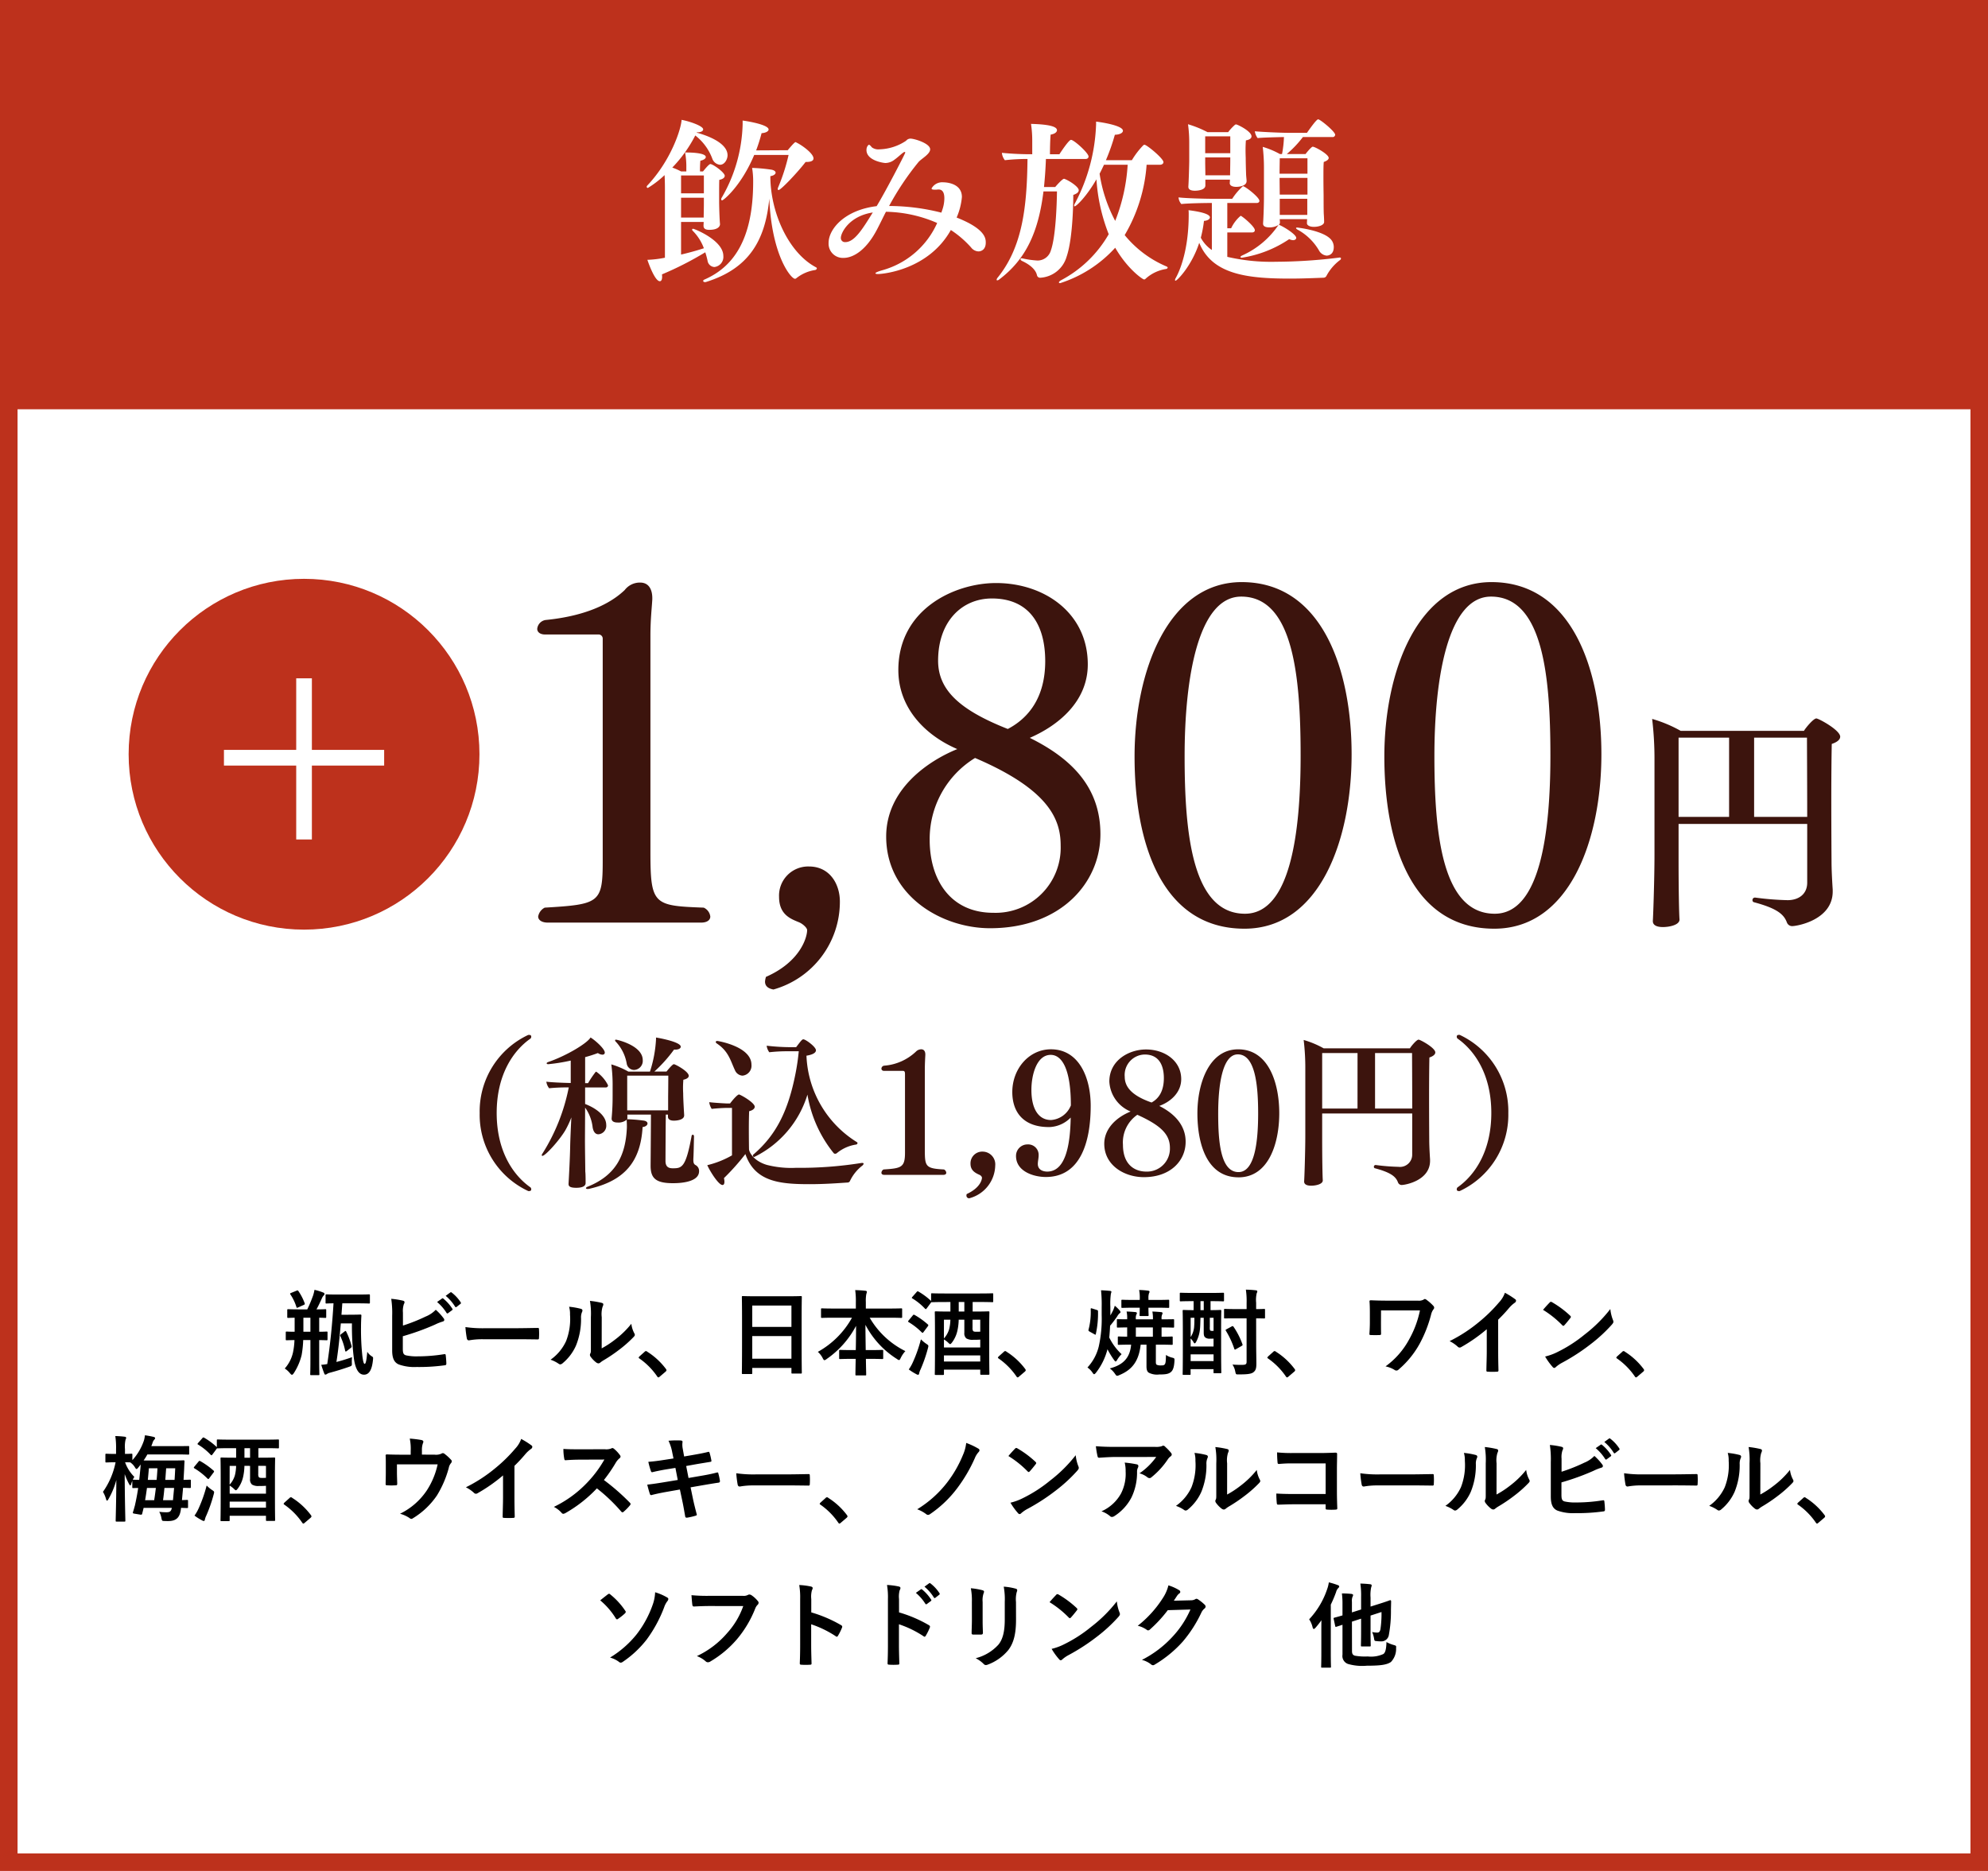 <svg xmlns="http://www.w3.org/2000/svg" width="340" height="320" viewBox="0 0 340 320">
  <g id="グループ_42471" data-name="グループ 42471" transform="translate(-250 -11790)">
    <g id="長方形_14712" data-name="長方形 14712" transform="translate(250 11790)" fill="#fff" stroke="#bd311c" stroke-width="3">
      <rect width="340" height="320" stroke="none"/>
      <rect x="1.5" y="1.5" width="337" height="317" fill="none"/>
    </g>
    <rect id="長方形_14713" data-name="長方形 14713" width="340" height="70" transform="translate(250 11790)" fill="#bd311c"/>
    <path id="パス_57485" data-name="パス 57485" d="M-35.13-19.5a33.282,33.282,0,0,1-1.8,5.58.927.927,0,0,0-.06.24c0,.12.06.18.15.18.39,0,3.27-3.03,4.62-4.8h.12c.75,0,1.23-.18,1.23-.6,0-.87-2.04-2.31-2.88-2.7-.06-.03-.12-.09-.18-.09-.09,0-.27.09-1.35,1.38l-5.4.03a28.076,28.076,0,0,0,.93-2.94c.81-.06,1.2-.36,1.2-.63,0-.81-3.48-1.41-4.44-1.53v.63a26.208,26.208,0,0,1-3.6,12.6.4.4,0,0,0-.06.24c0,.12.06.18.15.18.24,0,3.27-2.46,5.49-7.77Zm-3.3,7.47c.42,9.84,3.75,13.71,4.38,13.71a.341.341,0,0,0,.24-.09A6.715,6.715,0,0,1-30.57.18c.12-.03.27-.15.27-.27a.217.217,0,0,0-.12-.18c-4.74-2.49-7.83-9.42-7.83-15.6.6-.09.9-.36.9-.6,0-.21-.24-.42-.72-.51a28.081,28.081,0,0,0-3.3-.3,13.616,13.616,0,0,1,.18,2.37c0,9.96-3.45,14.61-8.37,16.74a.286.286,0,0,0-.18.21c0,.12.12.21.3.21a.511.511,0,0,0,.21-.03C-41.94-.06-39.12-4.83-38.43-12.03Zm-8.43,4.35c-.09-.9-.15-3.09-.15-3.84v-1.5c0-.81,0-1.74.03-2.22.63-.12.93-.39.93-.69,0-.57-2.01-2.01-2.46-2.01-.27,0-1.2,1.2-1.26,1.26h-.51a16.889,16.889,0,0,1,.06-1.83c.6-.12.93-.39.93-.63,0-.75-2.79-.78-3.27-.78h-.27a13.569,13.569,0,0,1,.21,2.64v.6h-.9a11.333,11.333,0,0,0-1.5-.66,22.909,22.909,0,0,0,3.93-5.49,8.987,8.987,0,0,1,2.91,3.96,1.563,1.563,0,0,0,1.32,1.05c.81,0,1.29-.96,1.29-1.62,0-2.25-3.9-3.51-5.28-3.87l.03-.06h.06c.66,0,1.02-.21,1.02-.51,0-.57-2.34-1.38-3.69-1.62-.06,1.44-1.74,6.87-5.88,11.25a.324.324,0,0,0-.09.21.2.2,0,0,0,.21.18,16.9,16.9,0,0,0,2.85-2.19c.06.96.06,2.01.06,2.85V-1.92a18.374,18.374,0,0,1-3,.36c.27.81,1.32,3.66,2.13,3.66.24,0,.39-.27.39-.75a2.125,2.125,0,0,0-.03-.42,56.047,56.047,0,0,0,7.41-3.78,13.313,13.313,0,0,1,.39,1.44A1.252,1.252,0,0,0-47.82-.33a1.736,1.736,0,0,0,1.53-1.89c0-2.7-4.98-4.65-5.16-4.65-.12,0-.18.06-.18.15,0,.06.03.12.12.21a8.218,8.218,0,0,1,1.89,2.97c-1.29.42-2.61.78-3.9,1.08V-8.04h3.87l-.03.57v.06c0,.45.24.72.99.72,1.83,0,1.83-.9,1.83-.96Zm-2.76-5.25h-3.9v-3.06h3.9Zm0,1.89c0,.54-.03,1.65-.03,2.25h-3.87v-3.39h3.9ZM-7.38-6.66A17.328,17.328,0,0,1-3.93-3.69,1.691,1.691,0,0,0-2.67-3c.45,0,1.26-.27,1.26-1.5,0-.69-.03-2.34-4.98-4.29a11.335,11.335,0,0,0,.9-3.51c0-2.31-2.55-2.52-3.24-2.52a2.07,2.07,0,0,0-1.95,1.05c0,.18.24.21.54.21h.21c.15,0,.3-.03.45-.03.75,0,.99.66.99,1.5a6.125,6.125,0,0,1-.3,1.83c-.06.21-.15.42-.21.63a36.861,36.861,0,0,0-8.94-1.14A47.588,47.588,0,0,1-12.9-18.3c.51-.57,1.98-1.35,1.98-2.16,0-1.02-2.7-1.83-3.36-1.83a.951.951,0,0,0-.75.36,8.585,8.585,0,0,1-4.53,1.47,1.893,1.893,0,0,1-1.32-.33c-.18-.21-.36-.45-.51-.45-.06,0-.42.27-.42.9,0,1.83,2.97,2.22,3.24,2.22a2.575,2.575,0,0,0,1.59-.6c.48-.33,1.26-1.08,1.53-1.23a.426.426,0,0,1,.18-.06c.06,0,.09.03.09.12,0,.15-3.3,6.54-4.89,9.15-5.46.66-8.22,3.9-8.22,6.3a2.441,2.441,0,0,0,2.55,2.55c1.68,0,3.87-1.32,5.7-4.8.6-1.14,1.05-2.1,1.56-3.09A22.777,22.777,0,0,1-9.72-7.86,14.523,14.523,0,0,1-18.96.18c-.96.27-1.32.45-1.32.57,0,.06.15.12.42.12C-18.96.87-11.19.15-7.38-6.66Zm-13.35-3c-1.8,2.91-3.15,5.07-4.71,5.07a.693.693,0,0,1-.75-.75C-26.19-6.12-24.84-9.03-20.73-9.66Zm49.11-8.16c.33,0,.6-.18.6-.45,0-.63-2.85-2.97-3.24-2.97a.426.426,0,0,0-.18.06,13.788,13.788,0,0,0-1.98,2.58H19.14a35.535,35.535,0,0,0,1.53-4.35c.87-.03,1.38-.33,1.38-.69,0-.87-3.54-1.44-4.59-1.56v.45a31.043,31.043,0,0,1-3.63,13.56.715.715,0,0,0-.12.36c0,.09.03.12.09.12.27,0,2.01-1.65,3.72-4.62a31,31,0,0,0,2.1,9.39,20.363,20.363,0,0,1-8.13,7.86c-.27.15-.39.3-.39.39,0,.06.09.12.21.12a21.6,21.6,0,0,0,9.42-6.06C22.8-.03,25.41,1.8,25.68,1.8a.37.37,0,0,0,.24-.12A6.743,6.743,0,0,1,29.46,0c.12-.03.24-.12.24-.24q0-.09-.18-.18a18.54,18.54,0,0,1-7.17-5.37A27.47,27.47,0,0,0,26.1-17.82ZM10.77-13.26c-.03,2.22-.21,7.77-1.05,10.11A2.367,2.367,0,0,1,7.44-1.44,15.734,15.734,0,0,1,4.89-1.8c-.06,0-.09-.03-.15-.03-.15,0-.21.09-.21.18s.09.18.24.27C6.9-.39,7.26.66,7.35,1.08a.544.544,0,0,0,.6.42,4.989,4.989,0,0,0,4.47-3.6c1.14-3.33,1.14-10.14,1.14-10.56.69-.24.93-.51.93-.81,0-.57-1.59-1.62-2.4-1.92a.18.18,0,0,0-.12-.03c-.27,0-1.29,1.14-1.5,1.41H8.55c.15-1.5.27-3.09.33-4.8h6.78c.36,0,.51-.21.51-.42,0-.6-2.49-2.85-3-2.85-.39,0-1.89,2.31-1.98,2.46H9.57c0-.78.03-2.55.12-3.36.75-.12,1.08-.45,1.08-.75,0-.51-.9-.99-4.44-1.08a19.384,19.384,0,0,1,.21,3v2.19a51.764,51.764,0,0,1-5.19-.24,2.352,2.352,0,0,0,.51,1.26,33.1,33.1,0,0,1,3.87-.21C5.64-10.47,4.83-3.75.66,1.44a.809.809,0,0,0-.21.39c0,.09.03.12.12.12a.66.66,0,0,0,.36-.18C5.4-1.62,7.59-6.21,8.46-13.26Zm12.09-4.56a31.141,31.141,0,0,1-2.13,9.6,25.031,25.031,0,0,1-2.67-8.07c.27-.51.51-1.02.75-1.53ZM53.52-7.83c0,.36.45.63,1.2.63s1.74-.27,1.74-.84c0-.36-.03-.99-.06-1.38-.03-.69-.03-2.1-.03-3.21,0,0-.03-1.56-.03-3.09,0-1.02,0-2.04.06-2.58.6-.21.84-.45.84-.69,0-.63-2.34-1.92-2.73-1.92-.21,0-.99.93-1.23,1.26H50.07a18.248,18.248,0,0,0,2.76-2.91h5.04a.424.424,0,0,0,.48-.39c0-.54-2.55-2.64-2.91-2.64-.27,0-1.2,1.29-1.92,2.31H50.4c-1.47,0-5.13-.18-5.79-.27a2.5,2.5,0,0,0,.48,1.17c.6-.09,3.06-.15,4.5-.18a18.377,18.377,0,0,1-.33,2.91H48.9a14.148,14.148,0,0,0-2.94-1.23,30.4,30.4,0,0,1,.21,3.75v4.62c0,2.13-.12,4.38-.15,4.68v.09c0,.48.48.63,1.05.63a2.893,2.893,0,0,0,1.59-.42,14.765,14.765,0,0,1-6.21,5.22c-.18.09-.3.18-.3.27,0,.06.09.12.24.12a19.919,19.919,0,0,0,8.1-3.18,1.683,1.683,0,0,0,.66.18c.33,0,.54-.18.54-.39,0-.57-2.01-1.86-2.97-2.25a.528.528,0,0,0,.18-.39c0-.21-.03-.39-.03-.57h4.68l-.03.66Zm3.36,5.55c.3,0,1.23-.15,1.23-1.47a1.973,1.973,0,0,0-.48-1.29c-1.35-1.56-5.76-2.04-5.76-2.04-.15,0-.21.03-.21.09s.06.15.21.24a9.54,9.54,0,0,1,3.72,3.6A1.666,1.666,0,0,0,56.88-2.28ZM43.2-15.06c0-.21-.09-.87-.09-1.26-.03-.81-.06-1.98-.06-2.67,0,0-.03-.66-.03-1.41,0-.57.03-1.17.06-1.59.69-.12.96-.39.96-.69,0-.87-2.4-2.04-2.64-2.04a.426.426,0,0,0-.18.06,8.284,8.284,0,0,0-1.17,1.26H36.51a18.457,18.457,0,0,0-3.33-1.35,22.287,22.287,0,0,1,.21,3.09v3.12c0,.6-.09,3.75-.15,4.41v.09c0,.42.36.66,1.11.66.12,0,1.8,0,1.8-.9v-.99h4.2c0,.27-.03.51-.03.57v.03c0,.39.42.63,1.11.63.45,0,1.77-.12,1.77-.99Zm.9,8.82c.33,0,.51-.15.51-.39,0-.63-2.22-2.46-2.43-2.46a6.32,6.32,0,0,0-1.62,2.13H39.9v-4.32h5.01c.3,0,.48-.15.48-.36,0-.63-2.46-2.52-2.82-2.52A10.685,10.685,0,0,0,40.74-12h-3.3c-1.38,0-4.77-.09-5.88-.24a1.955,1.955,0,0,0,.48,1.14c.93-.12,3.75-.18,4.74-.18h.48v8.04a5.869,5.869,0,0,1-1.89-2.1,20.448,20.448,0,0,0,.54-2.88c.6-.03,1.02-.3,1.02-.6,0-.33-.54-.84-3.66-1.23a6.025,6.025,0,0,1,.03.75c0,6.99-2.01,10.47-2.22,10.86a.729.729,0,0,0-.12.33c0,.09.03.12.09.12.27,0,2.76-2.52,4.05-6.48C37.29.9,43.2,1.65,50.58,1.65c2.16,0,4.2-.09,5.76-.15a.557.557,0,0,0,.51-.3,8.145,8.145,0,0,1,2.34-2.73.318.318,0,0,0,.15-.27c0-.09-.06-.15-.21-.15H59.1a89.09,89.09,0,0,1-10.86.72,33.228,33.228,0,0,1-8.34-.84V-6.24Zm9.51-10.05H48.84c0-1.08.03-2.1.03-2.64h4.74Zm0,3.57H48.87l-.03-2.85h4.77Zm-.03,3.48H48.87V-12h4.71ZM40.41-19.8H36.12v-2.88h4.29Zm-.03,3.78H36.15c0-.6-.03-1.65-.03-2.16v-.9h4.29v.51c0,.54-.03,1.86-.03,2.46Z" transform="translate(420 11836)" fill="#fff"/>
    <path id="パス_57486" data-name="パス 57486" d="M35.36-5.76c-8.56-.32-9.12-.48-9.12-9.52V-52.32c0-2.72.24-4.72.32-6.16v-.24c0-1.28-.48-2.64-2.08-2.64a3.261,3.261,0,0,0-2.64,1.28c-1.68,1.6-5.44,4.32-13.52,5.12a1.691,1.691,0,0,0-1.44,1.52c0,.48.4.96,1.36.96h9.2a.705.705,0,0,1,.64.72v38c0,7.2-.56,7.44-9.92,8A2.106,2.106,0,0,0,7.04-4.24c0,.56.56,1.04,1.68,1.04H34.88c1.12,0,1.6-.48,1.6-1.04A1.922,1.922,0,0,0,35.36-5.76ZM58.64-6.8c0-3.04-1.76-6-5.28-6a4.98,4.98,0,0,0-5.12,5.2c0,3.04,2,3.76,3.36,4.32.64.24,1.44.96,1.44,1.36,0,1.28-1.2,5.44-7.04,8a3.521,3.521,0,0,0-.16.8c0,.8.56,1.2,1.44,1.36A15.578,15.578,0,0,0,58.64-6.8Zm32.48-28c4.8-2.08,9.92-6.16,9.92-12.56,0-8.8-7.44-13.92-15.68-13.92-7.12,0-16.72,4.48-16.72,14.88,0,6.4,4.48,11.12,10.08,13.52C73.6-30.8,66.56-25.92,66.56-17.92c0,10.16,9.52,15.68,17.76,15.68,12.16,0,18.88-7.84,18.88-16.08C103.2-26.24,98.4-31.2,91.12-34.8Zm2.64-13.12c0,6.24-2.88,9.76-6.4,11.6C79.04-39.6,75.44-43.04,75.44-48c0-6.72,4.08-10.64,9.2-10.64C90.96-58.64,93.76-54.24,93.76-47.92ZM96.4-16.4A11.134,11.134,0,0,1,84.88-4.88C77.52-4.88,74-10.56,74-17.36a16.242,16.242,0,0,1,7.76-14C94.48-25.92,96.4-20.8,96.4-16.4ZM146.16-32c0-14.48-5.04-29.44-18.8-29.44-12.56,0-18.32,15.2-18.32,29.84s4.56,29.44,18.8,29.44C140.72-2.16,146.16-17.36,146.16-32Zm-8.72.24c0,13.2-1.76,27.04-9.52,27.04-9.04,0-10.32-13.84-10.32-26.96,0-13.36,2.32-27.28,9.68-27.28C136.16-58.96,137.44-45.36,137.44-31.76ZM188.88-32c0-14.48-5.04-29.44-18.8-29.44-12.56,0-18.32,15.2-18.32,29.84s4.56,29.44,18.8,29.44C183.44-2.16,188.88-17.36,188.88-32Zm-8.72.24c0,13.2-1.76,27.04-9.52,27.04-9.04,0-10.32-13.84-10.32-26.96,0-13.36,2.32-27.28,9.68-27.28C178.88-58.96,180.16-45.36,180.16-31.76Z" transform="translate(335 11951)" fill="#3c140d"/>
    <path id="パス_57487" data-name="パス 57487" d="M31.08-5.04c0,1.96-1.44,3-3.36,3a49.067,49.067,0,0,1-5.52-.44h-.08a.411.411,0,0,0-.4.44.342.342,0,0,0,.28.36C25.88-.64,27.08.36,27.6,1.76a.965.965,0,0,0,.88.64c.92,0,6.96-1.08,6.96-5.92v-.32c-.12-1.84-.2-3.56-.2-4.8,0,0-.04-5.44-.04-10.72,0-4,.04-7.88.08-9.4.96-.32,1.44-.76,1.44-1.24,0-1.12-3.68-3.12-4.08-3.12-.48,0-1.76,1.52-2.12,2.12H9.44a22.86,22.86,0,0,0-4.88-2.04,57.667,57.667,0,0,1,.4,7.08V-9.84c0,4.36-.24,11-.28,11.28v.12c0,.64.6,1,1.72,1S9.24,2.2,9.24,1.28V1.24C9.16.28,9.08-4,9.08-9v-6.08h22ZM22-16.28V-29.84h9.04c0,1.56.04,7.72.04,13.56Zm-4.28,0H9.08V-29.84h8.64Z" transform="translate(528 11946)" fill="#3c140d"/>
    <path id="パス_57489" data-name="パス 57489" d="M-109.808-7.648a44.044,44.044,0,0,0,.336,6.032c.3,2.032.944,2.736,1.728,2.736.8,0,1.36-.7,1.536-2.576a1.888,1.888,0,0,0,.016-.256c0-.144-.032-.192-.208-.3a2.443,2.443,0,0,1-.784-.784c-.112,1.2-.224,2.064-.448,2.064-.16,0-.256-.368-.384-1.248a41.918,41.918,0,0,1-.24-5.04c0-.784.032-1.44.064-1.936,0-.176-.032-.208-.192-.208-.1,0-.64.032-2.192.032H-111.6c.048-.656.1-1.3.144-1.952h2.544c1.424,0,1.9.032,2,.032.16,0,.176-.016.176-.176v-1.2c0-.176-.016-.192-.176-.192-.1,0-.576.032-2,.032h-3.232c-1.424,0-1.9-.032-2-.032-.16,0-.176.016-.176.192v1.2c0,.16.016.176.176.176.064,0,.368-.032,1.184-.032-.208,3.472-.544,6.944-1.072,10.384a7.111,7.111,0,0,1-1.024.128c.176.592.352,1.072.5,1.456.064.144.1.224.192.224a.543.543,0,0,0,.288-.112A1.328,1.328,0,0,1-113.632.8c1.12-.3,2.176-.624,3.328-1.024.48-.176.5-.192.48-.624a6.917,6.917,0,0,1,.032-1.024c-1.056.368-1.9.624-2.672.816.352-2.192.56-4.384.752-6.592Zm-1.84,1.824c-.176.128-.208.224-.144.352a10.6,10.6,0,0,1,.816,2.464c.016.112.048.16.112.16a.273.273,0,0,0,.176-.08l.656-.512c.176-.144.192-.192.16-.336a12.137,12.137,0,0,0-.9-2.432c-.08-.176-.128-.192-.272-.08Zm-8.528-7.056c-.208.08-.256.128-.16.272a8.116,8.116,0,0,1,1.024,2.128c.048.192.08.192.3.1l.96-.432c.176-.08.208-.128.16-.288a9.443,9.443,0,0,0-1.072-2.08c-.1-.128-.128-.144-.32-.064Zm3.264,8.08v3.52c0,1.488-.032,2.208-.032,2.32,0,.144.016.16.176.16h1.216c.16,0,.176-.016.176-.16,0-.1-.032-.832-.032-2.32V-4.8c.848.016,1.168.032,1.248.032.16,0,.176-.016.176-.176V-6.08c0-.16-.016-.176-.176-.176-.08,0-.4.032-1.248.032v-2.4c.688.016.944.032,1.024.032.16,0,.176-.016.176-.176V-9.92c0-.144-.016-.16-.176-.16-.1,0-.464.032-1.488.032.368-.656.672-1.344.9-1.84a1.792,1.792,0,0,1,.32-.528.342.342,0,0,0,.144-.288c0-.112-.08-.176-.208-.224a9.237,9.237,0,0,0-1.5-.464,6.684,6.684,0,0,1-.24.976,23.536,23.536,0,0,1-.992,2.368h-1.392c-1.312,0-1.744-.032-1.84-.032-.176,0-.192.016-.192.16v1.152c0,.16.016.176.192.176.064,0,.352-.016,1.072-.032v2.4c-.928,0-1.28-.032-1.344-.032-.16,0-.176.016-.176.176v1.136c0,.16.016.176.176.176.064,0,.416-.016,1.312-.032a11.824,11.824,0,0,1-.24,2.064A6.085,6.085,0,0,1-121.3.064a3.728,3.728,0,0,1,.9.816c.144.176.24.256.336.256s.176-.1.288-.24a9.971,9.971,0,0,0,1.36-3.12,17.7,17.7,0,0,0,.272-2.576Zm-1.2-1.424v-2.4h1.2v2.4Zm17.024-3.28a3.647,3.647,0,0,1,.16-1.44.7.7,0,0,0,.112-.336c0-.112-.064-.208-.256-.256a13.7,13.7,0,0,0-2.016-.32,16.618,16.618,0,0,1,.16,2.928v5.9c0,1.312.336,2.064,1.136,2.4a7.879,7.879,0,0,0,3.04.432A32,32,0,0,0-94-.48c.24-.016.336-.08.336-.288,0-.336-.048-.944-.1-1.392-.016-.192-.048-.256-.288-.224a28.231,28.231,0,0,1-4.512.368,8.2,8.2,0,0,1-2.016-.176c-.416-.128-.528-.384-.528-1.136V-5.456A41.976,41.976,0,0,0-95.616-7.44a8.5,8.5,0,0,1,1.328-.528c.192-.048.272-.16.272-.288a.464.464,0,0,0-.128-.288,9.179,9.179,0,0,0-1.328-1.44,4.966,4.966,0,0,1-1.712,1.152,30.055,30.055,0,0,1-3.9,1.552Zm5.84-1.808a7.939,7.939,0,0,1,1.616,1.856.167.167,0,0,0,.272.048l.672-.5a.161.161,0,0,0,.048-.256,7.364,7.364,0,0,0-1.52-1.712c-.1-.08-.16-.1-.24-.032Zm1.472-1.056a7.569,7.569,0,0,1,1.6,1.84.164.164,0,0,0,.272.048l.64-.5a.185.185,0,0,0,.048-.288,6.682,6.682,0,0,0-1.52-1.648c-.1-.08-.144-.1-.24-.032Zm12.1,7.424c1.184,0,2.368.016,3.568.032.224.016.288-.048.288-.24a11.791,11.791,0,0,0,0-1.5c0-.192-.048-.24-.288-.224-1.232.016-2.464.048-3.68.048h-5.152A20.555,20.555,0,0,1-90.4-7.024a17.366,17.366,0,0,0,.24,1.936c.048.24.176.336.368.336a12.794,12.794,0,0,1,2.352-.192ZM-67.088-8.72a4.427,4.427,0,0,1,.144-1.776,1.024,1.024,0,0,0,.128-.4c0-.128-.08-.224-.288-.272a15.268,15.268,0,0,0-2-.336,12.776,12.776,0,0,1,.16,2.784v5.008c0,.816.016,1.008-.1,1.216a.491.491,0,0,0-.064.24.638.638,0,0,0,.144.336A4.62,4.62,0,0,0-68-.944a.682.682,0,0,0,.336.128.508.508,0,0,0,.32-.128,5.314,5.314,0,0,1,.464-.336A26.571,26.571,0,0,0-64.032-3.2a20.225,20.225,0,0,0,2.368-2.1c.176-.176.24-.288.24-.4a.8.8,0,0,0-.1-.272,4.612,4.612,0,0,1-.5-1.616,15.354,15.354,0,0,1-2.8,2.72,16.266,16.266,0,0,1-2.272,1.488ZM-72.672-10.5a4.3,4.3,0,0,1,.16,1.344,10.424,10.424,0,0,1-.672,4.528A7.943,7.943,0,0,1-75.84-1.44a5.67,5.67,0,0,1,1.36.672.544.544,0,0,0,.3.128.725.725,0,0,0,.416-.208,8.242,8.242,0,0,0,2.272-3.008,11.975,11.975,0,0,0,.864-4.7,2.308,2.308,0,0,1,.192-1.088c.1-.224.064-.416-.208-.5A12.935,12.935,0,0,0-72.672-10.5Zm12.016,8.512c-.08.1-.112.144-.112.192s.048.1.144.16A11.946,11.946,0,0,1-57.6,1.424c.08.128.144.16.224.16.048,0,.112-.048.224-.144l.976-.832c.128-.112.16-.176.16-.256,0-.064-.016-.112-.112-.24a11.913,11.913,0,0,0-3.184-2.928.323.323,0,0,0-.208-.1.342.342,0,0,0-.24.128ZM-41.52,1.008c.16,0,.176-.016.176-.176V-.032h6.7V.752c0,.16.016.176.176.176h1.424c.16,0,.176-.016.176-.176,0-.1-.032-1.04-.032-5.632V-8.432c0-2.624.032-3.6.032-3.7,0-.176-.016-.192-.176-.192-.1,0-.656.032-2.208.032h-5.488c-1.552,0-2.1-.032-2.208-.032-.16,0-.176.016-.176.192,0,.1.032,1.072.032,4.176v3.088c0,4.64-.032,5.584-.032,5.7,0,.16.016.176.176.176Zm.176-2.624V-5.488h6.7v3.872Zm0-9.088h6.7v3.648h-6.7Zm17.056,2.08a14.947,14.947,0,0,1-5.84,5.84A3.557,3.557,0,0,1-29.3-1.712c.128.256.208.352.3.352a.79.79,0,0,0,.368-.192,15.869,15.869,0,0,0,5.04-5.68c0,1.312-.016,2.784-.048,4.144h-.7c-1.408,0-1.872-.032-1.968-.032-.16,0-.176.016-.176.176v1.216c0,.16.016.176.176.176.1,0,.56-.032,1.968-.032h.688c-.032,1.36-.048,2.4-.048,2.672,0,.144.016.16.176.16h1.488c.16,0,.176-.016.176-.16,0-.272-.032-1.312-.048-2.672h.8c1.408,0,1.872.032,1.968.032.176,0,.192-.016.192-.176V-2.944c0-.16-.016-.176-.192-.176-.1,0-.56.032-1.968.032h-.832c-.016-1.424-.048-2.992-.048-4.32a15.257,15.257,0,0,0,5.408,5.856.825.825,0,0,0,.336.176c.112,0,.176-.128.3-.384a4.848,4.848,0,0,1,.784-1.152,14.492,14.492,0,0,1-6.1-5.712h3.312c1.456,0,1.968.032,2.064.032.16,0,.176-.016.176-.176v-1.28c0-.16-.016-.176-.176-.176-.1,0-.608.032-2.064.032H-21.92v-1.12a6.169,6.169,0,0,1,.08-1.344,1.753,1.753,0,0,0,.1-.416c0-.08-.1-.144-.24-.16-.56-.064-1.184-.1-1.76-.112a12.876,12.876,0,0,1,.112,2.08v1.072H-27.36c-1.456,0-1.952-.032-2.048-.032-.16,0-.176.016-.176.176v1.28c0,.16.016.176.176.176.1,0,.592-.032,2.048-.032Zm16.832-2.688V-9.68h-.32c-1.536,0-2.064-.032-2.16-.032-.176,0-.192.016-.192.176,0,.112.032.832.032,3.456v2.624c0,3.664-.032,4.352-.032,4.464,0,.144.016.16.192.16h1.184c.176,0,.192-.016.192-.16V.256h6.208v.7c0,.16.016.176.176.176h1.2c.176,0,.192-.016.192-.176,0-.1-.032-.784-.032-4.432v-2.96c0-2.288.032-3.008.032-3.1,0-.16-.016-.176-.192-.176-.1,0-.64.032-2.176.032h-.5v-1.632h1.136c1.584,0,2.128.032,2.224.032.144,0,.16-.016.16-.176v-1.168c0-.16-.016-.176-.16-.176-.1,0-.64.032-2.224.032h-5.84c-1.568,0-2.128-.032-2.224-.032-.16,0-.176.016-.176.176v1.136A11.592,11.592,0,0,0-12.928-13.1c-.128-.064-.176-.064-.3.08l-.72.816c-.144.176-.144.208,0,.288a10.164,10.164,0,0,1,2.144,1.744c.064.048.1.08.144.08s.08-.048.16-.144l.784-1.056a.355.355,0,0,0,.144.016c.1,0,.656-.032,2.224-.032Zm2.384,3.024v2.24a1.124,1.124,0,0,0,.336.96,2.053,2.053,0,0,0,1.2.24c.48,0,.8,0,1.184-.032v1.344H-8.56V-4.912a4.492,4.492,0,0,1,.7.528c.176.176.272.272.368.272.08,0,.176-.1.32-.288a5.231,5.231,0,0,0,.912-2,9.544,9.544,0,0,0,.224-1.888ZM-8.56-1.136v-1.04h6.208v1.04Zm6.208-7.152V-6.24c-.272.016-.48.016-.72.016-.288,0-.432-.048-.5-.128a.94.94,0,0,1-.1-.544V-8.288Zm-6.208,0h1.1a7.232,7.232,0,0,1-.208,1.616,4.083,4.083,0,0,1-.9,1.6ZM-6.032-9.68v-1.632h.96V-9.68Zm-8.544,9.9a9.438,9.438,0,0,0,1.3.816.582.582,0,0,0,.3.1c.1,0,.16-.112.176-.24a2.8,2.8,0,0,1,.224-.64A24.464,24.464,0,0,0-11.3-3.408c.128-.48.128-.48-.3-.768a5.725,5.725,0,0,1-.9-.752,23.773,23.773,0,0,1-1.376,3.92A7.213,7.213,0,0,1-14.576.224Zm-.016-8.384c-.064.08-.1.128-.1.176s.032.08.112.128a11.347,11.347,0,0,1,2.224,1.744c.064.048.1.08.144.08s.1-.048.176-.16l.72-.96a.273.273,0,0,0,.08-.176.169.169,0,0,0-.08-.144,13.309,13.309,0,0,0-2.256-1.616c-.144-.08-.208-.064-.32.08ZM.784-1.984c-.08.1-.112.144-.112.192s.048.1.144.16A11.946,11.946,0,0,1,3.84,1.424c.08.128.144.16.224.16.048,0,.112-.048.224-.144L5.264.608c.128-.112.16-.176.16-.256,0-.064-.016-.112-.112-.24A11.913,11.913,0,0,0,2.128-2.816a.323.323,0,0,0-.208-.1.342.342,0,0,0-.24.128Zm26.9-2.032h.56c1.536,0,2.064.032,2.16.032.16,0,.16-.016.16-.176V-5.216c0-.176,0-.192-.16-.192-.1,0-.544.032-1.744.032V-6.96c1.376,0,1.888.032,1.968.032.16,0,.176-.016.176-.176v-1.1c0-.16-.016-.16-.176-.16-.08,0-.608.016-1.968.016v-.112a1.52,1.52,0,0,1,.1-.72.438.438,0,0,0,.064-.224c0-.1-.08-.16-.24-.176-.5-.048-.96-.08-1.5-.1a6.062,6.062,0,0,1,.1,1.264v.064H24.256v-.112a1.52,1.52,0,0,1,.1-.72.35.35,0,0,0,.08-.224c0-.1-.1-.16-.224-.176-.5-.048-.96-.08-1.536-.1a5.14,5.14,0,0,1,.1,1.264v.064c-1.056,0-1.52-.016-1.6-.016-.144,0-.16,0-.16.16v1.1c0,.16.016.176.16.176.08,0,.5-.016,1.6-.032v1.584c-.96,0-1.344-.032-1.424-.032-.16,0-.176.016-.176.192V-4.16c0,.16.016.176.176.176.112,0,.624-.032,2.1-.032-.192,2.16-1.248,3.44-3.648,4.064a3.689,3.689,0,0,1,.88.912c.176.256.256.352.384.352a1.278,1.278,0,0,0,.384-.128c2.112-.88,3.312-2.3,3.632-5.2H26.08V-.288c0,.528.112.9.4,1.072a3.089,3.089,0,0,0,1.776.3c1.088,0,1.6-.08,2-.416.336-.288.544-.784.608-1.9.016-.416.016-.464-.384-.56a3.252,3.252,0,0,1-1.072-.464c-.016,1.168-.064,1.488-.256,1.664-.128.112-.24.128-.64.128a1.59,1.59,0,0,1-.672-.112c-.112-.064-.16-.208-.16-.48Zm-3.424-1.36V-6.96h2.912v1.584ZM19.9-10.512a12.266,12.266,0,0,1,.08-2.128c.016-.144.1-.32.1-.432,0-.064-.1-.128-.256-.144-.544-.048-.928-.08-1.52-.1a23.092,23.092,0,0,1,.112,2.848v1.392a21.792,21.792,0,0,1-.5,5.376A8.08,8.08,0,0,1,15.984-.112a3.355,3.355,0,0,1,.848.864c.128.192.208.288.288.288s.176-.08.32-.256a10.941,10.941,0,0,0,1.968-4.016,14.447,14.447,0,0,0,1.168,1.9c.1.128.16.192.224.192.08,0,.144-.08.224-.208a4.728,4.728,0,0,1,.8-1.04,9.637,9.637,0,0,1-2.112-2.848c.064-.64.112-1.328.144-2.016a18.45,18.45,0,0,0,1.216-1.6,1.991,1.991,0,0,1,.432-.544c.08-.048.144-.112.128-.208a.658.658,0,0,0-.16-.288,6.259,6.259,0,0,0-.816-.784,6.066,6.066,0,0,1-.288.8c-.1.208-.272.528-.464.864Zm5.024-1.152h-.9c-1.456,0-1.952-.032-2.064-.032-.16,0-.176.016-.176.16v1.056c0,.16.016.176.176.176.112,0,.608-.032,2.064-.032h.9c0,.8-.032,1.152-.032,1.248,0,.16.016.176.192.176h1.184c.16,0,.176-.016.176-.176,0-.08-.032-.448-.032-1.248h1.328c1.456,0,1.952.032,2.048.032.16,0,.176-.016.176-.176v-1.056c0-.144-.016-.16-.176-.16-.1,0-.592.032-2.048.032H26.416v-.256a2.48,2.48,0,0,1,.1-.9.447.447,0,0,0,.08-.272c0-.08-.1-.144-.256-.16a13.479,13.479,0,0,0-1.52-.112,6.73,6.73,0,0,1,.112,1.456Zm-8.16,1.456c-.192-.064-.224-.032-.224.144a11.852,11.852,0,0,1-.368,3.472c-.048.16,0,.224.144.32l.864.48c.192.112.208.1.24-.064a16.247,16.247,0,0,0,.368-3.84c0-.176-.032-.192-.208-.256Zm17.376-1.248V-9.92c-1.184,0-1.616-.032-1.7-.032-.16,0-.176.016-.176.176,0,.112.032.864.032,3.472v2.688c0,3.776-.032,4.5-.032,4.608,0,.144.016.16.176.16h1.024c.144,0,.16-.016.16-.16V.176h3.92V.7c0,.16.016.176.176.176H38.7c.16,0,.176-.016.176-.176,0-.1-.032-.816-.032-4.48V-6.768c0-2.16.032-2.912.032-3.008,0-.16-.016-.176-.176-.176-.112,0-.528.032-1.664.032v-1.536h.144c1.408,0,1.888.032,1.984.032.16,0,.176-.016.176-.176v-1.12c0-.16-.016-.176-.176-.176-.1,0-.576.032-1.984.032H33.92c-1.408,0-1.888-.032-1.984-.032-.144,0-.16.016-.16.176v1.12c0,.16.016.176.16.176.1,0,.576-.032,1.984-.032Zm1.728,2.848v2.48c0,.592.1.752.288.9a1.2,1.2,0,0,0,.752.192c.16,0,.4,0,.64-.016V-3.7h-3.92V-5.072a2.81,2.81,0,0,1,.528.688c.048.1.112.144.16.144.08,0,.16-.08.256-.256a5.806,5.806,0,0,0,.672-2.4c.032-.4.048-1.1.064-1.712ZM33.632-1.2V-2.352h3.92V-1.2Zm0-7.408h.64c0,.5,0,1.008-.032,1.328a3.772,3.772,0,0,1-.608,1.968Zm3.92,0v2.24H37.36c-.224,0-.32-.016-.4-.1a1.405,1.405,0,0,1-.048-.56V-8.608ZM35.312-9.92v-1.536h.56V-9.92Zm9.52,1.408c.88,0,1.28.016,1.36.016.144,0,.16-.016.16-.16V-9.968c0-.144-.016-.16-.16-.16-.08,0-.432.032-1.36.032v-1.088a5.109,5.109,0,0,1,.1-1.632.75.75,0,0,0,.1-.336c0-.08-.1-.144-.256-.16-.56-.064-1.088-.1-1.7-.112a13.285,13.285,0,0,1,.128,2.272V-10.1H41.392c-1.344,0-1.776-.032-1.872-.032-.16,0-.176.016-.176.16v1.312c0,.144.016.16.176.16.1,0,.528-.016,1.872-.016H43.2v7.44c0,.384-.16.5-.624.512a17.874,17.874,0,0,1-1.792-.048,3.19,3.19,0,0,1,.48,1.2c.112.5.112.5.608.48,1.536.016,2.16-.1,2.5-.368.4-.32.5-.672.5-1.488,0-.9-.032-2.16-.032-3.28ZM39.776-6.656c-.176.1-.208.128-.112.272a15.061,15.061,0,0,1,1.424,3.056c.064.176.1.208.3.08l.928-.528c.208-.128.224-.144.176-.3a12.809,12.809,0,0,0-1.52-2.992c-.1-.128-.144-.16-.32-.064Zm7.088,4.672c-.08.1-.112.144-.112.192s.048.1.144.16A11.946,11.946,0,0,1,49.92,1.424c.08.128.144.16.224.16.048,0,.112-.048.224-.144l.976-.832c.128-.112.16-.176.16-.256,0-.064-.016-.112-.112-.24a11.913,11.913,0,0,0-3.184-2.928.323.323,0,0,0-.208-.1.342.342,0,0,0-.24.128ZM66.192-9.872h6.656a17.174,17.174,0,0,1-1.84,4.944A13.686,13.686,0,0,1,66.96-.3,4.746,4.746,0,0,1,68.5.3a.52.52,0,0,0,.32.112A.529.529,0,0,0,69.2.24a15.817,15.817,0,0,0,3.584-4.384,21.958,21.958,0,0,0,1.952-4.944,2.591,2.591,0,0,1,.4-.944.448.448,0,0,0,.144-.3.439.439,0,0,0-.112-.288,7.294,7.294,0,0,0-1.184-1.056.518.518,0,0,0-.3-.144.344.344,0,0,0-.208.1,1.668,1.668,0,0,1-.976.176H67.1c-.96,0-1.968-.032-2.672-.064-.128,0-.208.064-.208.16.048.592.064,1.152.064,2.08v1.5c0,.672-.032,1.392-.08,2.032,0,.16.1.176.3.176.448.016.96.016,1.408,0,.256-.016.288-.032.288-.288-.016-.576-.016-1.36-.016-1.92ZM86.224-8.288A25.327,25.327,0,0,0,88.1-10.3a5.271,5.271,0,0,1,.96-.88.458.458,0,0,0,.224-.352.283.283,0,0,0-.128-.24,14.234,14.234,0,0,0-1.776-1.12,4.638,4.638,0,0,1-1.008,1.648A25.959,25.959,0,0,1,82.96-7.9a25.684,25.684,0,0,1-5.04,3.28A5.989,5.989,0,0,1,79.3-3.68a.446.446,0,0,0,.336.16.452.452,0,0,0,.24-.064,27.68,27.68,0,0,0,4.4-3.072v3.728c0,1.088-.048,2.128-.064,3.28-.016.192.048.256.224.256a13.345,13.345,0,0,0,1.6,0c.176,0,.256-.064.24-.272-.032-1.28-.048-2.224-.048-3.328Zm7.68-1.68A16.937,16.937,0,0,1,97.168-7.36c.08.08.144.128.208.128s.112-.048.192-.128c.224-.24.752-.88.992-1.2a.344.344,0,0,0,.1-.208c0-.064-.048-.128-.144-.224a16.684,16.684,0,0,0-3.056-2.272.426.426,0,0,0-.208-.08.3.3,0,0,0-.224.128C94.72-10.9,94.256-10.4,93.9-9.968Zm.352,7.984a11.086,11.086,0,0,0,1.28,1.776.415.415,0,0,0,.272.176.442.442,0,0,0,.288-.16,5.523,5.523,0,0,1,1.072-.736A34.4,34.4,0,0,0,102-4.064a26.152,26.152,0,0,0,3.68-3.392c.176-.208.256-.336.256-.48a.782.782,0,0,0-.08-.3,7.142,7.142,0,0,1-.448-1.872,24.038,24.038,0,0,1-4.384,4.352,23.716,23.716,0,0,1-4.608,2.976A9.639,9.639,0,0,1,94.256-1.984Zm12.288,0c-.08.1-.112.144-.112.192s.048.1.144.16A11.946,11.946,0,0,1,109.6,1.424c.08.128.144.16.224.16.048,0,.112-.048.224-.144l.976-.832c.128-.112.16-.176.16-.256,0-.064-.016-.112-.112-.24a11.913,11.913,0,0,0-3.184-2.928.323.323,0,0,0-.208-.1.342.342,0,0,0-.24.128Zm-255.28,28.232c.16,0,.176-.016.176-.176,0-.336-.1-3.648-.112-7.952a11.584,11.584,0,0,0,.752,1.712c.1.16.16.24.208.24s.1-.1.16-.288a4.524,4.524,0,0,1,.176-.5v1.04c0,.176.016.192.16.192.048,0,.3-.016.848-.016-.144.992-.336,2-.56,2.992-.1.352-.192.72-.32,1.1-.064.192-.048.256.256.3l.96.16c.3.048.336-.032.368-.24.08-.3.16-.608.224-.912h4.832c-.128.608-.352.752-.928.752a9.579,9.579,0,0,1-1.232-.08,3.359,3.359,0,0,1,.368,1.04c.1.5.128.512.416.528.224.016.544.016.736.016,1.44,0,2.016-.64,2.192-2.064,0-.064.016-.128.016-.192.656.016.96.032,1.024.032.16,0,.176-.016.176-.176v-1.04c0-.16-.016-.176-.176-.176-.064,0-.32.016-.864.032l.192-2.1c.736.016,1.056.032,1.136.032.176,0,.192-.016.192-.192V19.272c0-.176-.016-.192-.192-.192-.064,0-.368.016-1.056.032l.1-1.792c.016-.416.032-.9.064-1.36,0-.16-.032-.192-.192-.192-.1,0-.576.032-1.984.032h-3.152c-.864,0-1.376,0-1.664-.016a9.89,9.89,0,0,0,.64-1.024h5.024c1.392,0,1.872.032,1.968.032.144,0,.16-.016.16-.192V13.5c0-.176-.016-.176-.16-.176-.1,0-.576.016-1.968.016h-4.352a5.478,5.478,0,0,0,.208-.544,1.393,1.393,0,0,1,.3-.56.384.384,0,0,0,.144-.272c0-.1-.1-.16-.272-.208a14.637,14.637,0,0,0-1.472-.272,4.932,4.932,0,0,1-.16.864,9.531,9.531,0,0,1-1.984,3.392v-.928c0-.16-.016-.176-.176-.176-.1,0-.352.032-1.088.032v-.816a5.292,5.292,0,0,1,.1-1.632.72.72,0,0,0,.1-.3c0-.128-.112-.176-.272-.192a15.694,15.694,0,0,0-1.584-.112,13.285,13.285,0,0,1,.128,2.272v.784h-.24c-.992,0-1.312-.032-1.408-.032-.16,0-.176.016-.176.176V15.96c0,.16.016.176.176.176.1,0,.416-.032,1.408-.032h.16a13.3,13.3,0,0,1-2.16,5.056,4.985,4.985,0,0,1,.528,1.232c.048.192.112.272.176.272s.144-.1.24-.272a13.134,13.134,0,0,0,1.344-3.264c-.016,3.68-.112,6.624-.112,6.944,0,.16.016.176.192.176Zm2.752-9.152c-.064.656-.128,1.328-.208,2.016-.656-.016-.96-.032-1.024-.032h-.08c.08-.16.176-.32.272-.48a6.688,6.688,0,0,1-1.584-2.5c.448,0,.72.016.88.016a2.732,2.732,0,0,1,.784.816c.128.224.224.32.3.32s.16-.08.288-.24c.144-.176.288-.352.416-.528Zm5.76,3.392-.192,2.1h-1.7c.1-.7.176-1.392.24-2.1Zm-4.96,2.1c.128-.72.224-1.408.32-2.1h1.52c-.08.7-.176,1.392-.288,2.1Zm5.152-5.456c-.032.64-.064,1.312-.112,1.984h-1.584l.144-1.984Zm-3.04,0c-.032.672-.08,1.328-.144,1.984h-1.5c.064-.672.128-1.328.176-1.984Zm13.456-3.44V15.32h-.32c-1.536,0-2.064-.032-2.16-.032-.176,0-.192.016-.192.176,0,.112.032.832.032,3.456v2.624c0,3.664-.032,4.352-.032,4.464,0,.144.016.16.192.16h1.184c.176,0,.192-.016.192-.16v-.752h6.208v.7c0,.16.016.176.176.176h1.2c.176,0,.192-.016.192-.176,0-.1-.032-.784-.032-4.432v-2.96c0-2.288.032-3.008.032-3.1,0-.16-.016-.176-.192-.176-.1,0-.64.032-2.176.032h-.5V13.688h1.136c1.584,0,2.128.032,2.224.032.144,0,.16-.016.16-.176V12.376c0-.16-.016-.176-.16-.176-.1,0-.64.032-2.224.032h-5.84c-1.568,0-2.128-.032-2.224-.032-.16,0-.176.016-.176.176v1.136a11.592,11.592,0,0,0-2.176-1.616c-.128-.064-.176-.064-.3.08l-.72.816c-.144.176-.144.208,0,.288a10.164,10.164,0,0,1,2.144,1.744c.064.048.1.08.144.08s.08-.048.16-.144l.784-1.056a.355.355,0,0,0,.144.016c.1,0,.656-.032,2.224-.032Zm2.384,3.024v2.24a1.124,1.124,0,0,0,.336.96,2.053,2.053,0,0,0,1.2.24c.48,0,.8,0,1.184-.032v1.344h-6.208V20.088a4.492,4.492,0,0,1,.7.528c.176.176.272.272.368.272.08,0,.176-.1.32-.288a5.231,5.231,0,0,0,.912-2,9.545,9.545,0,0,0,.224-1.888Zm-3.488,7.152v-1.04h6.208v1.04Zm6.208-7.152V18.76c-.272.016-.48.016-.72.016-.288,0-.432-.048-.5-.128a.94.94,0,0,1-.1-.544V16.712Zm-6.208,0h1.1a7.233,7.233,0,0,1-.208,1.616,4.083,4.083,0,0,1-.9,1.6Zm2.528-1.392V13.688h.96V15.32Zm-8.544,9.9a9.438,9.438,0,0,0,1.3.816.582.582,0,0,0,.3.1c.1,0,.16-.112.176-.24a2.8,2.8,0,0,1,.224-.64,24.463,24.463,0,0,0,1.28-3.664c.128-.48.128-.48-.3-.768a5.725,5.725,0,0,1-.9-.752,23.773,23.773,0,0,1-1.376,3.92A7.213,7.213,0,0,1-136.736,25.224Zm-.016-8.384c-.064.08-.1.128-.1.176s.032.08.112.128a11.347,11.347,0,0,1,2.224,1.744c.064.048.1.08.144.08s.1-.048.176-.16l.72-.96a.273.273,0,0,0,.08-.176.169.169,0,0,0-.08-.144,13.309,13.309,0,0,0-2.256-1.616c-.144-.08-.208-.064-.32.08Zm15.376,6.176c-.08.1-.112.144-.112.192s.048.1.144.16a11.946,11.946,0,0,1,3.024,3.056c.08.128.144.16.224.16.048,0,.112-.048.224-.144l.976-.832c.128-.112.16-.176.16-.256,0-.064-.016-.112-.112-.24a11.913,11.913,0,0,0-3.184-2.928.323.323,0,0,0-.208-.1.342.342,0,0,0-.24.128Zm23.536-8.224v-.768a3.3,3.3,0,0,1,.192-1.232c.128-.256.032-.432-.288-.5a18.191,18.191,0,0,0-1.984-.24,8.594,8.594,0,0,1,.16,2.128v.624h-1.632c-.8,0-1.68-.016-2.432-.048-.144,0-.24.064-.224.208.032.464.032,1.04.032,1.552v1.3c0,.64-.016,1.168-.032,1.984,0,.192.048.24.256.24a11.3,11.3,0,0,0,1.472,0c.208,0,.256-.048.256-.3-.016-.64-.048-1.3-.048-1.936V16.456h6.96a13.24,13.24,0,0,1-1.856,4.464,11.63,11.63,0,0,1-4.576,3.984,5.42,5.42,0,0,1,1.6.72.587.587,0,0,0,.336.16.464.464,0,0,0,.256-.1,13.292,13.292,0,0,0,4.128-3.92,17.776,17.776,0,0,0,2.016-4.7,1.749,1.749,0,0,1,.352-.784.547.547,0,0,0,.16-.352.333.333,0,0,0-.112-.24A7.727,7.727,0,0,0-93.92,14.7a.514.514,0,0,0-.352-.16.382.382,0,0,0-.224.08,2.186,2.186,0,0,1-1.2.176Zm15.824,1.92A25.326,25.326,0,0,0-80.144,14.7a5.271,5.271,0,0,1,.96-.88.458.458,0,0,0,.224-.352.283.283,0,0,0-.128-.24,14.234,14.234,0,0,0-1.776-1.12,4.638,4.638,0,0,1-1.008,1.648A25.96,25.96,0,0,1-85.28,17.1a25.684,25.684,0,0,1-5.04,3.28,5.989,5.989,0,0,1,1.376.944.446.446,0,0,0,.336.16.452.452,0,0,0,.24-.064,27.681,27.681,0,0,0,4.4-3.072v3.728c0,1.088-.048,2.128-.064,3.28-.016.192.048.256.224.256a13.345,13.345,0,0,0,1.6,0c.176,0,.256-.064.24-.272-.032-1.28-.048-2.224-.048-3.328Zm11.072-2.832c-1.04,0-1.84,0-2.7-.064A9.322,9.322,0,0,0-73.5,15.48c.032.176.08.288.208.272.864-.064,1.7-.1,2.528-.1l4.128-.016a19.626,19.626,0,0,1-3.008,4.016,19.435,19.435,0,0,1-5.632,4.08,4.384,4.384,0,0,1,1.344,1.04.358.358,0,0,0,.272.144,1.013,1.013,0,0,0,.368-.128,23.019,23.019,0,0,0,5.376-4.224,29.124,29.124,0,0,1,4.16,3.968.329.329,0,0,0,.224.128.277.277,0,0,0,.192-.1,8.574,8.574,0,0,0,1.072-1.088.4.4,0,0,0,.112-.24.364.364,0,0,0-.128-.224,37.62,37.62,0,0,0-4.432-3.872,25.249,25.249,0,0,0,2.048-2.992,2.93,2.93,0,0,1,.592-.7.442.442,0,0,0,.208-.32.426.426,0,0,0-.08-.208,5.833,5.833,0,0,0-1.04-1.12.529.529,0,0,0-.272-.128.267.267,0,0,0-.176.064,2.35,2.35,0,0,1-1.1.144Zm16.128,1.568-1.456.224c-1.1.176-1.984.288-2.848.352a13.576,13.576,0,0,0,.448,1.6c.064.16.144.208.3.16.432-.112,1.5-.336,2.384-.48l1.5-.24.4,2.064-2.24.368c-1.152.192-2,.32-2.976.432.128.512.288,1.12.448,1.584a.251.251,0,0,0,.368.176c.608-.16,1.5-.352,2.592-.544l2.176-.384.4,1.888c.224,1.024.4,2.144.512,2.736.016.128.112.208.32.192a10.882,10.882,0,0,0,1.456-.336c.144-.048.224-.1.208-.176-.208-.8-.48-1.824-.7-2.9l-.368-1.776,2.208-.384c1.136-.192,2.1-.352,2.576-.416a.253.253,0,0,0,.24-.272,8.976,8.976,0,0,0-.272-1.28c-.016-.16-.064-.224-.272-.176-.592.16-1.376.336-2.512.528l-2.32.4-.4-2.048,1.408-.256c.8-.144,1.936-.32,2.672-.448.16-.016.24-.064.24-.176a11.025,11.025,0,0,0-.32-1.376c-.032-.112-.1-.176-.176-.176-.832.224-1.952.416-2.864.576l-1.312.224-.24-1.344a3.481,3.481,0,0,1-.032-1.152c0-.16-.112-.224-.32-.24a15.052,15.052,0,0,0-2.08.048,7.725,7.725,0,0,1,.64,2Zm19.456,4.608c1.184,0,2.368.016,3.568.032.224.016.288-.048.288-.24a11.793,11.793,0,0,0,0-1.5c0-.192-.048-.24-.288-.224-1.232.016-2.464.048-3.68.048h-5.152a20.556,20.556,0,0,1-3.456-.192,17.366,17.366,0,0,0,.24,1.936c.048.24.176.336.368.336a12.794,12.794,0,0,1,2.352-.192Zm5.664,2.96c-.08.1-.112.144-.112.192s.048.1.144.16a11.946,11.946,0,0,1,3.024,3.056c.08.128.144.16.224.16.048,0,.112-.048.224-.144l.976-.832c.128-.112.16-.176.16-.256,0-.064-.016-.112-.112-.24a11.913,11.913,0,0,0-3.184-2.928.323.323,0,0,0-.208-.1.342.342,0,0,0-.24.128ZM-4.752,12.792a7.089,7.089,0,0,1-.576,2.1A20.231,20.231,0,0,1-7.968,19.5a18.894,18.894,0,0,1-5.168,4.64,5.883,5.883,0,0,1,1.52.816.519.519,0,0,0,.336.144.589.589,0,0,0,.336-.128,19.486,19.486,0,0,0,4.7-4.5A25.963,25.963,0,0,0-3.28,15.4a3.357,3.357,0,0,1,.688-1.088.5.5,0,0,0,.112-.272.341.341,0,0,0-.192-.272A12.544,12.544,0,0,0-4.752,12.792Zm7.216,2.24A16.937,16.937,0,0,1,5.728,17.64c.08.08.144.128.208.128s.112-.048.192-.128c.224-.24.752-.88.992-1.2a.344.344,0,0,0,.1-.208c0-.064-.048-.128-.144-.224a16.684,16.684,0,0,0-3.056-2.272.426.426,0,0,0-.208-.08.3.3,0,0,0-.224.128C3.28,14.1,2.816,14.6,2.464,15.032Zm.352,7.984A11.086,11.086,0,0,0,4.1,24.792a.415.415,0,0,0,.272.176.442.442,0,0,0,.288-.16,5.523,5.523,0,0,1,1.072-.736,34.4,34.4,0,0,0,4.832-3.136,26.152,26.152,0,0,0,3.68-3.392c.176-.208.256-.336.256-.48a.782.782,0,0,0-.08-.3,7.142,7.142,0,0,1-.448-1.872A24.038,24.038,0,0,1,9.584,19.24a23.716,23.716,0,0,1-4.608,2.976A9.639,9.639,0,0,1,2.816,23.016Zm24.928-7.824a11.381,11.381,0,0,1-2.864,2.8,3.69,3.69,0,0,1,1.328.656.626.626,0,0,0,.384.16.461.461,0,0,0,.336-.144,13.6,13.6,0,0,0,2.816-3.088,1.988,1.988,0,0,1,.432-.464.418.418,0,0,0,.224-.336.464.464,0,0,0-.128-.288,8.2,8.2,0,0,0-.96-1.008.544.544,0,0,0-.368-.224,1.17,1.17,0,0,0-.3.112,3.37,3.37,0,0,1-1.1.1H20.672c-1.28,0-2.16-.032-3.248-.112a14.97,14.97,0,0,0,.288,1.728c.032.144.1.256.288.24.944-.064,1.92-.128,2.832-.128Zm-9.36,9.3a4.5,4.5,0,0,1,1.456.816.453.453,0,0,0,.32.144.8.8,0,0,0,.448-.16A8.328,8.328,0,0,0,23.52,22.1a9.781,9.781,0,0,0,.944-4.4,1.463,1.463,0,0,1,.144-.656.652.652,0,0,0,.08-.288c0-.144-.064-.256-.272-.3a17.762,17.762,0,0,0-2.064-.3,5.784,5.784,0,0,1,.16,1.5,7.4,7.4,0,0,1-.784,3.776A7.085,7.085,0,0,1,18.384,24.488ZM39.872,16.28a4.427,4.427,0,0,1,.144-1.776,1.024,1.024,0,0,0,.128-.4c0-.128-.08-.224-.288-.272a15.268,15.268,0,0,0-2-.336,12.776,12.776,0,0,1,.16,2.784v5.008c0,.816.016,1.008-.1,1.216a.491.491,0,0,0-.064.24A.638.638,0,0,0,38,23.08a4.62,4.62,0,0,0,.96.976.682.682,0,0,0,.336.128.508.508,0,0,0,.32-.128,5.314,5.314,0,0,1,.464-.336,26.571,26.571,0,0,0,2.848-1.92A20.224,20.224,0,0,0,45.3,19.7c.176-.176.24-.288.24-.4a.8.8,0,0,0-.1-.272,4.612,4.612,0,0,1-.5-1.616,15.354,15.354,0,0,1-2.8,2.72,16.266,16.266,0,0,1-2.272,1.488ZM34.288,14.5a4.3,4.3,0,0,1,.16,1.344,10.424,10.424,0,0,1-.672,4.528A7.943,7.943,0,0,1,31.12,23.56a5.67,5.67,0,0,1,1.36.672.544.544,0,0,0,.3.128.725.725,0,0,0,.416-.208,8.242,8.242,0,0,0,2.272-3.008,11.975,11.975,0,0,0,.864-4.7,2.308,2.308,0,0,1,.192-1.088c.1-.224.064-.416-.208-.5A12.935,12.935,0,0,0,34.288,14.5ZM56.72,21.528H51.232c-1.264,0-2.192-.032-2.944-.08a15.169,15.169,0,0,0,.08,1.664c.016.176.08.24.224.24.768-.016,1.616-.064,2.624-.064h5.5v.64c0,.24.048.256.3.272a10.337,10.337,0,0,0,1.408,0c.224-.016.288-.064.288-.224-.016-.448-.064-1.728-.064-2.9V17.256c0-.848.032-1.68.032-2.528.016-.208-.064-.272-.32-.272-.848.032-1.7.064-2.528.064H51.088a22.889,22.889,0,0,1-2.672-.112c0,.528.032,1.28.08,1.712,0,.192.064.272.24.272a22.019,22.019,0,0,1,2.4-.1H56.72Zm14.64-1.472c1.184,0,2.368.016,3.568.032.224.016.288-.048.288-.24a11.791,11.791,0,0,0,0-1.5c0-.192-.048-.24-.288-.224-1.232.016-2.464.048-3.68.048H66.1a20.556,20.556,0,0,1-3.456-.192,17.366,17.366,0,0,0,.24,1.936c.048.24.176.336.368.336a12.794,12.794,0,0,1,2.352-.192ZM85.952,16.28A4.427,4.427,0,0,1,86.1,14.5a1.024,1.024,0,0,0,.128-.4c0-.128-.08-.224-.288-.272a15.268,15.268,0,0,0-2-.336,12.776,12.776,0,0,1,.16,2.784v5.008c0,.816.016,1.008-.1,1.216a.491.491,0,0,0-.064.24.638.638,0,0,0,.144.336,4.62,4.62,0,0,0,.96.976.682.682,0,0,0,.336.128.508.508,0,0,0,.32-.128,5.315,5.315,0,0,1,.464-.336,26.57,26.57,0,0,0,2.848-1.92,20.225,20.225,0,0,0,2.368-2.1c.176-.176.24-.288.24-.4a.8.8,0,0,0-.1-.272,4.612,4.612,0,0,1-.5-1.616,15.354,15.354,0,0,1-2.8,2.72,16.266,16.266,0,0,1-2.272,1.488ZM80.368,14.5a4.3,4.3,0,0,1,.16,1.344,10.424,10.424,0,0,1-.672,4.528A7.943,7.943,0,0,1,77.2,23.56a5.67,5.67,0,0,1,1.36.672.544.544,0,0,0,.3.128.725.725,0,0,0,.416-.208,8.242,8.242,0,0,0,2.272-3.008,11.975,11.975,0,0,0,.864-4.7,2.308,2.308,0,0,1,.192-1.088c.1-.224.064-.416-.208-.5A12.935,12.935,0,0,0,80.368,14.5Zm16.7.992a3.647,3.647,0,0,1,.16-1.44.7.7,0,0,0,.112-.336c0-.112-.064-.208-.256-.256a13.7,13.7,0,0,0-2.016-.32,16.618,16.618,0,0,1,.16,2.928v5.9c0,1.312.336,2.064,1.136,2.4a7.879,7.879,0,0,0,3.04.432,32,32,0,0,0,4.752-.288c.24-.016.336-.08.336-.288,0-.336-.048-.944-.1-1.392-.016-.192-.048-.256-.288-.224a28.231,28.231,0,0,1-4.512.368,8.2,8.2,0,0,1-2.016-.176c-.416-.128-.528-.384-.528-1.136V19.544a41.976,41.976,0,0,0,5.488-1.984,8.5,8.5,0,0,1,1.328-.528c.192-.048.272-.16.272-.288a.464.464,0,0,0-.128-.288,9.179,9.179,0,0,0-1.328-1.44,4.966,4.966,0,0,1-1.712,1.152,30.055,30.055,0,0,1-3.9,1.552Zm5.84-1.808a7.939,7.939,0,0,1,1.616,1.856.167.167,0,0,0,.272.048l.672-.5a.161.161,0,0,0,.048-.256A7.364,7.364,0,0,0,104,13.128c-.1-.08-.16-.1-.24-.032Zm1.472-1.056a7.569,7.569,0,0,1,1.6,1.84.164.164,0,0,0,.272.048l.64-.5a.185.185,0,0,0,.048-.288,6.682,6.682,0,0,0-1.52-1.648c-.1-.08-.144-.1-.24-.032Zm12.1,7.424c1.184,0,2.368.016,3.568.032.224.016.288-.048.288-.24a11.791,11.791,0,0,0,0-1.5c0-.192-.048-.24-.288-.224-1.232.016-2.464.048-3.68.048h-5.152a20.556,20.556,0,0,1-3.456-.192,17.366,17.366,0,0,0,.24,1.936c.048.24.176.336.368.336a12.794,12.794,0,0,1,2.352-.192Zm14.592-3.776a4.427,4.427,0,0,1,.144-1.776,1.024,1.024,0,0,0,.128-.4c0-.128-.08-.224-.288-.272a15.268,15.268,0,0,0-2-.336,12.776,12.776,0,0,1,.16,2.784v5.008c0,.816.016,1.008-.1,1.216a.491.491,0,0,0-.064.24.638.638,0,0,0,.144.336,4.62,4.62,0,0,0,.96.976.682.682,0,0,0,.336.128.508.508,0,0,0,.32-.128,5.313,5.313,0,0,1,.464-.336,26.57,26.57,0,0,0,2.848-1.92,20.225,20.225,0,0,0,2.368-2.1c.176-.176.24-.288.24-.4a.8.8,0,0,0-.1-.272,4.613,4.613,0,0,1-.5-1.616,15.354,15.354,0,0,1-2.8,2.72,16.267,16.267,0,0,1-2.272,1.488ZM125.488,14.5a4.3,4.3,0,0,1,.16,1.344,10.424,10.424,0,0,1-.672,4.528,7.943,7.943,0,0,1-2.656,3.184,5.67,5.67,0,0,1,1.36.672.544.544,0,0,0,.3.128.725.725,0,0,0,.416-.208,8.242,8.242,0,0,0,2.272-3.008,11.975,11.975,0,0,0,.864-4.7,2.308,2.308,0,0,1,.192-1.088c.1-.224.064-.416-.208-.5A12.935,12.935,0,0,0,125.488,14.5ZM137.5,23.016c-.08.1-.112.144-.112.192s.048.1.144.16a11.946,11.946,0,0,1,3.024,3.056c.08.128.144.16.224.16.048,0,.112-.048.224-.144l.976-.832c.128-.112.16-.176.16-.256,0-.064-.016-.112-.112-.24a11.913,11.913,0,0,0-3.184-2.928.323.323,0,0,0-.208-.1.342.342,0,0,0-.24.128Zm-204.848,16.7a12.606,12.606,0,0,1,2.656,3.072c.064.112.144.176.224.176a.288.288,0,0,0,.144-.064,9.176,9.176,0,0,0,1.232-.976.481.481,0,0,0,.112-.224.277.277,0,0,0-.08-.192,12.336,12.336,0,0,0-2.56-2.8.3.3,0,0,0-.208-.112.346.346,0,0,0-.224.1C-66.256,38.848-66.832,39.3-67.344,39.712Zm9.392-1.376a7.168,7.168,0,0,1-.416,2.128,17.943,17.943,0,0,1-2.72,5.024A17.216,17.216,0,0,1-65.664,49.5a4.675,4.675,0,0,1,1.472.7.565.565,0,0,0,.352.176.682.682,0,0,0,.336-.128,17.742,17.742,0,0,0,4.1-3.824,22.894,22.894,0,0,0,2.992-5.52,3.586,3.586,0,0,1,.544-1.04A.609.609,0,0,0-55.7,39.5c0-.112-.048-.192-.192-.272A9.247,9.247,0,0,0-57.952,38.336Zm15.072,2.352a13.467,13.467,0,0,1-2.7,4.56,15.463,15.463,0,0,1-5.232,4,4.757,4.757,0,0,1,1.488.88.561.561,0,0,0,.4.176.774.774,0,0,0,.432-.144,17.942,17.942,0,0,0,4.544-3.808,18.842,18.842,0,0,0,3.1-5.2,1.926,1.926,0,0,1,.368-.624.546.546,0,0,0,.224-.4.4.4,0,0,0-.112-.272A4.924,4.924,0,0,0-41.536,38.8a.782.782,0,0,0-.3-.08.452.452,0,0,0-.24.064,1.53,1.53,0,0,1-.88.16h-5.712a28,28,0,0,1-3.072-.112c.032.464.1,1.3.144,1.616.032.224.1.336.3.32.688-.032,1.6-.08,2.64-.08Zm11.632-1.2a4.167,4.167,0,0,1,.112-1.5.842.842,0,0,0,.128-.368c0-.128-.08-.224-.3-.272a11.81,11.81,0,0,0-2-.256,12.209,12.209,0,0,1,.16,2.368v7.872c0,1.024-.016,1.968-.064,3.152,0,.192.08.24.3.24a10.574,10.574,0,0,0,1.424,0c.224,0,.3-.048.288-.24-.032-1.152-.064-2.1-.064-3.136V43.808a17.721,17.721,0,0,1,4.208,2.048.245.245,0,0,0,.176.08c.08,0,.144-.064.208-.176a9.4,9.4,0,0,0,.688-1.392c.08-.208,0-.32-.176-.416a22.569,22.569,0,0,0-5.088-2.176Zm15.008,0a4.167,4.167,0,0,1,.112-1.5A.842.842,0,0,0-16,37.616c0-.128-.08-.224-.3-.272a11.81,11.81,0,0,0-2-.256,12.209,12.209,0,0,1,.16,2.368v7.872c0,1.024-.016,1.968-.064,3.152,0,.192.08.24.3.24a10.574,10.574,0,0,0,1.424,0c.224,0,.3-.048.288-.24-.032-1.152-.064-2.1-.064-3.136V43.808a17.721,17.721,0,0,1,4.208,2.048.245.245,0,0,0,.176.08c.08,0,.144-.064.208-.176a9.4,9.4,0,0,0,.688-1.392c.08-.208,0-.32-.176-.416a22.569,22.569,0,0,0-5.088-2.176Zm2.88-1.056a7.939,7.939,0,0,1,1.616,1.856.167.167,0,0,0,.272.048l.672-.5a.161.161,0,0,0,.048-.256,7.364,7.364,0,0,0-1.52-1.712c-.1-.08-.16-.1-.24-.032Zm1.472-1.056a7.569,7.569,0,0,1,1.6,1.84.164.164,0,0,0,.272.048l.64-.5a.185.185,0,0,0,.048-.288,6.682,6.682,0,0,0-1.52-1.648c-.1-.08-.144-.1-.24-.032Zm8.112,5.744c0,.688-.048,1.616-.048,2.176-.016.192.08.272.3.272h1.28c.256,0,.352-.08.352-.32-.016-.56-.048-1.184-.048-2.016V40a3.683,3.683,0,0,1,.176-1.52.671.671,0,0,0,.064-.24c0-.112-.08-.208-.272-.256a11.842,11.842,0,0,0-1.984-.336,10.955,10.955,0,0,1,.176,2.336ZM3.76,40A4.82,4.82,0,0,1,3.9,38.256.507.507,0,0,0,3.968,38a.269.269,0,0,0-.224-.272,10.013,10.013,0,0,0-2.08-.352,11.747,11.747,0,0,1,.176,2.608v3.024c0,2.032-.336,3.36-1.072,4.272a7.818,7.818,0,0,1-3.9,2.336,5.2,5.2,0,0,1,1.36.976.519.519,0,0,0,.384.192,1.011,1.011,0,0,0,.336-.08,8.255,8.255,0,0,0,3.52-2.512c.944-1.264,1.3-2.848,1.3-5.216Zm5.744.032a16.937,16.937,0,0,1,3.264,2.608c.08.08.144.128.208.128s.112-.048.192-.128c.224-.24.752-.88.992-1.2a.344.344,0,0,0,.1-.208c0-.064-.048-.128-.144-.224a16.684,16.684,0,0,0-3.056-2.272.426.426,0,0,0-.208-.08.3.3,0,0,0-.224.128C10.32,39.1,9.856,39.6,9.5,40.032Zm.352,7.984a11.086,11.086,0,0,0,1.28,1.776.415.415,0,0,0,.272.176.442.442,0,0,0,.288-.16,5.523,5.523,0,0,1,1.072-.736A34.4,34.4,0,0,0,17.6,45.936a26.152,26.152,0,0,0,3.68-3.392c.176-.208.256-.336.256-.48a.782.782,0,0,0-.08-.3,7.142,7.142,0,0,1-.448-1.872,24.038,24.038,0,0,1-4.384,4.352,23.716,23.716,0,0,1-4.608,2.976A9.639,9.639,0,0,1,9.856,48.016Zm20.9-8.24c.192-.288.352-.528.528-.8a1.736,1.736,0,0,1,.4-.432.319.319,0,0,0,.176-.272A.334.334,0,0,0,31.7,38a7.871,7.871,0,0,0-1.872-.848,6.833,6.833,0,0,1-.944,2.16,18.978,18.978,0,0,1-4.3,4.752,4.34,4.34,0,0,1,1.536.688.384.384,0,0,0,.24.1.5.5,0,0,0,.336-.176,22.284,22.284,0,0,0,3.024-3.28l3.872-.112a16.3,16.3,0,0,1-2.96,4.544A18.432,18.432,0,0,1,25.3,49.9a4.211,4.211,0,0,1,1.52.736.564.564,0,0,0,.368.176.433.433,0,0,0,.256-.08A20.322,20.322,0,0,0,32.3,46.752a22.053,22.053,0,0,0,3.168-4.944A1.927,1.927,0,0,1,36,41.12a.461.461,0,0,0,.192-.336.518.518,0,0,0-.208-.368,7.38,7.38,0,0,0-1.088-.864.464.464,0,0,0-.256-.1.322.322,0,0,0-.208.064,1.485,1.485,0,0,1-.8.192ZM61.216,43.36l1.568-.512v2.16c0,1.552-.032,2.32-.032,2.416,0,.16.016.176.192.176h1.312c.16,0,.176-.016.176-.176,0-.1-.032-.864-.032-2.416V42.32l1.872-.608a17.969,17.969,0,0,1-.176,2.912c-.08.448-.256.608-.528.608a4.259,4.259,0,0,1-.9-.1,4.2,4.2,0,0,1,.32,1.04c.08.48.08.48.416.512a6.283,6.283,0,0,0,.736.048A1.3,1.3,0,0,0,67.536,45.6a22.2,22.2,0,0,0,.352-4.272l.032-1.456c0-.112-.08-.208-.192-.176s-.56.224-2.064.688l-1.264.4V39.248a6.178,6.178,0,0,1,.112-1.776.86.86,0,0,0,.08-.336c0-.08-.1-.16-.256-.176-.56-.064-1.056-.1-1.68-.112a13.981,13.981,0,0,1,.128,2.272v2.16l-1.568.5V39.984a1.968,1.968,0,0,1,.1-.88.609.609,0,0,0,.1-.3c0-.08-.1-.16-.3-.192-.5-.048-1.088-.08-1.616-.08a13.66,13.66,0,0,1,.1,1.84v1.92c-.864.256-1.248.352-1.376.384-.16.048-.16.064-.128.224l.256,1.2c.032.16.064.176.224.128l1.024-.336v5.12a1.442,1.442,0,0,0,.944,1.584,8.77,8.77,0,0,0,3.216.3c2.368,0,3.44-.16,4.128-.64a3.218,3.218,0,0,0,.88-2.368c.032-.4.032-.4-.384-.528a5.778,5.778,0,0,1-1.264-.512c-.032,1.312-.224,1.84-.528,2.048a5.065,5.065,0,0,1-2.672.416,9.789,9.789,0,0,1-2.192-.128c-.336-.1-.5-.288-.5-.784Zm-5.232,5.28c0,1.552-.032,2.32-.032,2.432,0,.144.016.16.176.16h1.328c.16,0,.176-.016.176-.16,0-.1-.032-.88-.032-2.432V40.448a21.287,21.287,0,0,0,.912-2.16,1.448,1.448,0,0,1,.352-.656c.112-.112.176-.176.176-.288s-.08-.176-.256-.24a13.039,13.039,0,0,0-1.52-.464,5.425,5.425,0,0,1-.288,1.168A14.039,14.039,0,0,1,53.9,42.96a4.236,4.236,0,0,1,.592,1.376c.048.192.112.272.208.272.064,0,.16-.064.288-.208A16.145,16.145,0,0,0,56,43.12c-.016.672-.016,1.344-.016,1.9Z" transform="translate(420 12024)"/>
    <path id="パス_57488" data-name="パス 57488" d="M-79.646,2.716h.14c.252,0,.364-.112.364-.308a.521.521,0,0,0-.112-.308c-2.968-2.072-5.8-6.188-5.8-12.74s2.828-10.668,5.8-12.74a.521.521,0,0,0,.112-.308c0-.2-.112-.308-.364-.308h-.14a14.434,14.434,0,0,0-8.316,13.384A14.377,14.377,0,0,0-79.646,2.716ZM-61.586-18a1.55,1.55,0,0,0,1.512-1.68c0-2.52-4.424-3.5-4.564-3.5-.112,0-.168.028-.168.112a.379.379,0,0,0,.14.252A7.228,7.228,0,0,1-62.818-19.1,1.3,1.3,0,0,0-61.586-18ZM-55.762-10c0,.392.308.672,1.008.672.56,0,1.764-.14,1.764-.9V-10.3c0-.028-.168-2.6-.168-3.7,0,0-.028-.448-.028-1.008,0-.42.028-.9.056-1.316.644-.14.924-.392.924-.672,0-.756-2.3-1.988-2.548-1.988-.2,0-.812.7-1.26,1.26h-2.072a24.7,24.7,0,0,0,3.36-3.752h.2c.616,0,.952-.224.952-.5,0-.868-4.144-1.568-4.228-1.568v.28a21.46,21.46,0,0,1-1.036,5.544h-3.7a13.756,13.756,0,0,0-2.912-1.232,26.8,26.8,0,0,1,.224,3.836v1.568c0,1.148-.028,2.212-.168,3.808v.084c0,.364.308.644.98.644a2.215,2.215,0,0,0,1.6-.476c0,.364.028.728.028,1.064v.252c-.2,4.816-1.9,8.176-6.636,10.108-.252.084-.364.2-.364.28s.112.14.28.14a1.05,1.05,0,0,0,.28-.028C-63.154.952-60.438-2.352-60.1-8.232c.532-.056.84-.336.84-.616,0-.224-.224-.448-.728-.5a26.833,26.833,0,0,0-2.772-.224.3.3,0,0,0,.056-.2v-.588h4.032c0,1.652-.056,8.232-.056,8.6V-1.6c0,2.156.924,2.968,3.836,2.968.84,0,4.452-.056,4.452-2.044a1.131,1.131,0,0,0-.616-1.064c-.252-.14-.364-.364-.364-.868v-.168c.056-.784.084-2.772.112-3.836,0-.2-.084-.308-.2-.308s-.2.084-.224.28c-.98,5.32-1.652,5.46-3.192,5.46-.644,0-1.26-.168-1.26-1.26,0-.42.028-6.356.056-7.924h.364ZM-66.4-15.008a.361.361,0,0,0,.392-.364A6.142,6.142,0,0,0-68.026-17.7a.154.154,0,0,0-.14.084,16.92,16.92,0,0,0-1.26,1.876h-.5v-4.452a22.455,22.455,0,0,0,2.184-.7,1.485,1.485,0,0,0,.756.28c.28,0,.42-.14.42-.364,0-.644-1.68-2.128-2.436-2.576-.588,1.008-4.144,3.136-7.252,4.2-.168.056-.252.14-.252.224s.084.14.308.14a30.909,30.909,0,0,0,3.808-.616v3.836c-1.372-.028-3.332-.112-4.172-.224a2.355,2.355,0,0,0,.476,1.12,30.729,30.729,0,0,1,3.36-.14A33.19,33.19,0,0,1-77.21-3.724a.7.7,0,0,0-.14.308.12.12,0,0,0,.112.112c.5,0,2.912-2.66,3.92-4.368a16.11,16.11,0,0,0,1.036-2.212c-.084,1.568-.168,3.556-.2,4.732-.028,2.072-.224,5.628-.28,6.58v.084c0,.336.168.644,1.316.644.784,0,1.6-.168,1.6-.812,0-.588,0-1.6-.056-1.96,0-.924-.056-3.808-.056-5.4l.028-5.544a7.179,7.179,0,0,1,1.288,3.388c.112.672.42,1.176.98,1.176a1.452,1.452,0,0,0,1.344-1.6c0-1.736-2.072-3-3.612-3.584v-2.828Zm10.668,3.92h-7v-5.936h7.028c0,1.4-.028,3.64-.028,3.64ZM-33.39-21.2a38.229,38.229,0,0,1-.56,3.836c-1.26,6.384-3.3,10.472-7.168,13.8a.255.255,0,0,0-.112.224.221.221,0,0,0,.224.224,17.555,17.555,0,0,0,9.1-10.668A21.5,21.5,0,0,0-27.4-3.752a.318.318,0,0,0,.224.084.421.421,0,0,0,.308-.112,6.724,6.724,0,0,1,3.248-1.456.3.3,0,0,0,.28-.252.2.2,0,0,0-.112-.168A18.241,18.241,0,0,1-32.074-20.44c1.064-.168,1.624-.5,1.624-.924,0-.588-1.764-1.876-2.156-1.876-.2,0-.392.224-1.232,1.344h-.756a35.236,35.236,0,0,1-4.284-.252,2.315,2.315,0,0,0,.448,1.12,27.317,27.317,0,0,1,3.276-.168Zm-9.6,4.172A1.7,1.7,0,0,0-41.482-18.9c0-3.108-5.712-4.06-5.852-4.06-.168,0-.252.084-.252.2,0,.056.056.14.168.224,2.044,1.344,2.352,2.968,3.108,4.564A1.489,1.489,0,0,0-42.994-17.024Zm-1.82,13.636a16.059,16.059,0,0,1-4.228,1.68c.476,1.064,1.932,3.388,2.6,3.388.224,0,.336-.2.336-.56A2.893,2.893,0,0,0-46.186.5a39.3,39.3,0,0,0,3.668-4.116c1.624,4.76,5.908,5.152,10.976,5.152,2.548,0,4.816-.168,6.468-.28a.455.455,0,0,0,.448-.28A7.2,7.2,0,0,1-22.5-1.652a.558.558,0,0,0,.2-.308c0-.084-.084-.14-.224-.14h-.084a66.855,66.855,0,0,1-11.284.84,16.85,16.85,0,0,1-4.956-.5C-41.118-2.436-41.9-3.948-41.9-4.48c0,0-.028-1.736-.028-3.416,0-1.288.028-2.548.056-3.052.616-.14.952-.448.952-.756,0-.644-2.016-1.848-2.6-2.072a.1.1,0,0,0-.084-.028c-.224,0-.84.616-1.54,1.54h-.42c-.224,0-2.268-.112-3.136-.224a2.7,2.7,0,0,0,.42,1.148c.924-.112,2.212-.168,2.6-.168h.868ZM-8.694-.056c.392,0,.532-.168.532-.364a.692.692,0,0,0-.392-.56c-3.164-.168-3.276-.5-3.276-3.416V-18.088c0-.9.056-1.9.084-2.464v-.112c0-.42-.168-.868-.7-.868a1.268,1.268,0,0,0-.9.392,8.867,8.867,0,0,1-5.432,2.408.532.532,0,0,0-.476.5c0,.2.14.392.476.392h3.22c.252,0,.336.168.336.532V-3.836c0,2.52-.644,2.66-3.668,2.856a.679.679,0,0,0-.364.56c0,.2.14.364.5.364Zm4.48,4A5.923,5.923,0,0,0,.21-1.652a2.178,2.178,0,0,0-2.156-2.38A2,2,0,0,0-4.018-1.96c0,1.064.672,1.512,1.484,1.876.224.084.476.308.476.532,0,.056-.056,1.6-2.6,2.772a.5.5,0,0,0-.056.28.449.449,0,0,0,.476.448Zm17.332-13.8c-.084,4.62-.84,9.212-4,9.24-.476,0-1.624-.14-1.624-1.316,0-.42.14-.98.14-1.456A1.788,1.788,0,0,0,5.754-5.264,1.958,1.958,0,0,0,3.766-3.276c0,2.6,2.968,3.584,5.1,3.584,5.8,0,7.672-5.768,7.672-12.18,0-4.844-2.016-9.66-6.8-9.66-3.752,0-6.608,3.332-6.608,7.308,0,3.528,1.988,5.992,6.244,5.992h.112A5.334,5.334,0,0,0,13.118-9.856Zm.028-2.072A3.954,3.954,0,0,1,9.758-9.436c-2.128,0-3.36-1.876-3.36-5.152,0-2.576.9-5.992,3.3-5.992C11.55-20.58,13.146-18.312,13.146-11.928Zm15.12.084c1.988-.728,3.752-2.324,3.752-4.592,0-3.108-2.8-5.068-6.02-5.068-2.912,0-6.272,1.848-6.272,5.488a5.857,5.857,0,0,0,3.64,5.124c-2.8,1.148-4.508,3.192-4.508,5.516,0,3.7,3.444,5.712,6.776,5.712,4.62,0,7.14-2.884,7.14-6.02V-5.74C32.774-8.288,31.178-10.388,28.266-11.844Zm-1.316-.588c-3.64-1.26-4.592-2.856-4.592-4.4a3.5,3.5,0,0,1,3.416-3.808c2.94,0,3.276,2.66,3.276,4.032C29.05-14.308,28.126-13.076,26.95-12.432Zm-2.436,2.1c3.948,1.792,5.572,3.3,5.572,5.656a3.92,3.92,0,0,1-4.032,4.06c-1.932,0-4-1.12-4-4.592A5.739,5.739,0,0,1,24.514-10.332Zm17.3,10.7c5.152,0,6.972-5.8,6.972-10.976,0-5.1-1.792-10.92-7.028-10.92-5.012,0-6.972,5.88-6.972,10.948C34.79-5.4,36.386.364,41.818.364Zm0-.9c-3.136,0-3.472-5.432-3.472-10.024,0-4.676.672-10.108,3.36-10.108,3,0,3.472,5.376,3.472,10.08C45.178-6.02,44.674-.532,41.818-.532Zm29.708-3a2.087,2.087,0,0,1-2.352,2.1,34.347,34.347,0,0,1-3.864-.308h-.056a.288.288,0,0,0-.28.308.24.24,0,0,0,.2.252c2.716.728,3.556,1.428,3.92,2.408a.675.675,0,0,0,.616.448c.644,0,4.872-.756,4.872-4.144v-.224c-.084-1.288-.14-2.492-.14-3.36,0,0-.028-3.808-.028-7.5,0-2.8.028-5.516.056-6.58.672-.224,1.008-.532,1.008-.868,0-.784-2.576-2.184-2.856-2.184-.336,0-1.232,1.064-1.484,1.484H56.378a16,16,0,0,0-3.416-1.428,40.367,40.367,0,0,1,.28,4.956V-6.888c0,3.052-.168,7.7-.2,7.9v.084c0,.448.42.7,1.2.7s1.988-.252,1.988-.9V.868C56.182.2,56.126-2.8,56.126-6.3v-4.256h15.4ZM65.17-11.4v-9.492H71.5c0,1.092.028,5.4.028,9.492Zm-3,0H56.126v-9.492h6.048ZM79.254,2.1a.521.521,0,0,0-.112.308c0,.2.112.308.364.308h.14a14.377,14.377,0,0,0,8.316-13.328A14.434,14.434,0,0,0,79.646-24h-.14c-.252,0-.364.112-.364.308a.521.521,0,0,0,.112.308c2.968,2.072,5.8,6.188,5.8,12.74S82.222.028,79.254,2.1Z" transform="translate(420 11991)" fill="#3c140d"/>
    <g id="グループ_24671" data-name="グループ 24671" transform="translate(176 -314)">
      <circle id="楕円形_9" data-name="楕円形 9" cx="30" cy="30" r="30" transform="translate(96 12203)" fill="#bd311c"/>
      <path id="パス_57490" data-name="パス 57490" d="M20.84-1.92V-14.56H33.2v-1.68H20.84V-28.48H19.16v12.24H6.8v1.68H19.16V-1.92Z" transform="translate(106 12249)" fill="#fff" stroke="#fff" stroke-linecap="round" stroke-width="1"/>
    </g>
  </g>
</svg>
